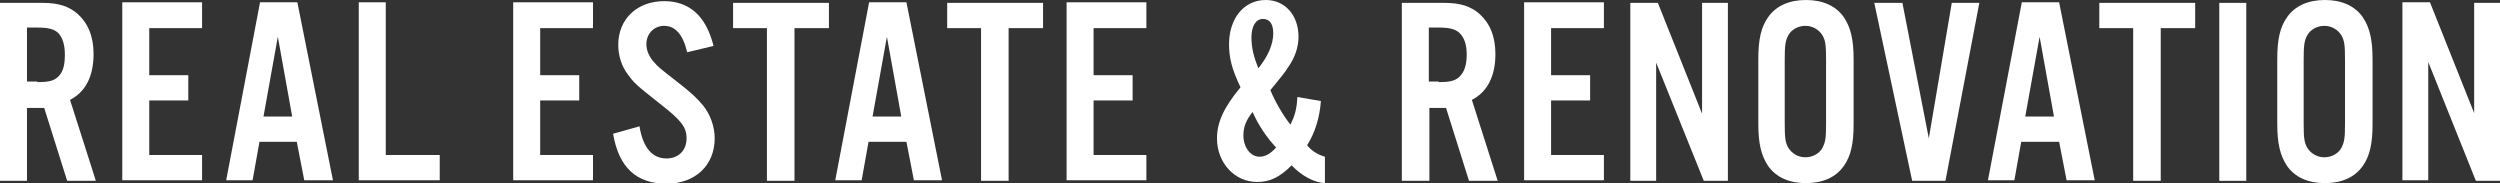 <?xml version="1.0" encoding="utf-8"?>
<!-- Generator: Adobe Illustrator 22.1.0, SVG Export Plug-In . SVG Version: 6.00 Build 0)  -->
<svg version="1.1" id="レイヤー_1" xmlns="http://www.w3.org/2000/svg" xmlns:xlink="http://www.w3.org/1999/xlink" x="0px"
	 y="0px" width="435.5px" height="31.9px" viewBox="0 0 435.5 31.9" style="enable-background:new 0 0 435.5 31.9;"
	 xml:space="preserve">
<rect x="0" y="0" width="435.5" height="31.9" fill="#333333" stroke="none"/>
<style type="text/css">
	.st0{fill:#FFFFFF;}
</style>
<g>
	<path class="st0" d="M4.7,31.5H0v-31h7.4c2.8,0,4.6,0.6,6.1,1.9c1.8,1.6,2.8,3.9,2.8,7c0,3.9-1.4,6.6-4.1,8l4.5,14.1h-5l-4-12.7
		H4.7V31.5z M6.5,14.3c2,0,2.9-0.2,3.7-1c0.8-0.8,1.1-2,1.1-3.8c0-1.7-0.4-2.9-1.1-3.7c-0.7-0.7-1.7-1-3.7-1H4.7v9.4H6.5z"/>
	<path class="st0" d="M35.2,4.9h-9.2v8.2h6.8v4.4h-6.8V27h9.2v4.4H21.3v-31h13.9V4.9z"/>
	<path class="st0" d="M45.2,24.7l-1.2,6.7h-4.6l5.9-31h6.5l6.2,31H53l-1.3-6.7H45.2z M48.4,6.4l-2.5,13.9h5L48.4,6.4z"/>
	<path class="st0" d="M67.2,27h9.4v4.4H62.5v-31h4.7V27z"/>
	<path class="st0" d="M103.3,4.9h-9.2v8.2h6.8v4.4h-6.8V27h9.2v4.4H89.4v-31h13.9V4.9z"/>
	<path class="st0" d="M119.7,9.1c-0.7-3.1-2.1-4.6-4-4.6c-1.7,0-3.1,1.3-3.1,3.2c0,1.1,0.5,2.2,1.3,3.1c0.8,0.9,0.8,0.9,4,3.4
		c2.6,2,3.5,2.9,4.6,4.2c1.2,1.5,2,3.6,2,5.7c0,4.7-3.4,7.9-8.4,7.9c-5.2,0-8.3-2.8-9.3-8.7l4.6-1.3c0.6,3.7,2.2,5.6,4.7,5.6
		c2.1,0,3.5-1.4,3.5-3.5c0-2-1-3.2-4.6-6c-4.3-3.4-4.5-3.6-5.6-5.1c-1.1-1.4-1.7-3.3-1.7-5.2c0-4.5,3.3-7.6,8-7.6
		c4.4,0,7.3,2.6,8.6,7.8L119.7,9.1z"/>
	<path class="st0" d="M138.3,31.5h-4.7V4.9h-5.9V0.5h16.7v4.4h-6V31.5z"/>
	<path class="st0" d="M151.3,24.7l-1.2,6.7h-4.6l5.9-31h6.5l6.2,31h-4.9l-1.3-6.7H151.3z M154.5,6.4L152,20.3h5L154.5,6.4z"/>
	<path class="st0" d="M175.6,31.5h-4.7V4.9h-5.9V0.5h16.7v4.4h-6V31.5z"/>
	<path class="st0" d="M199.7,4.9h-9.2v8.2h6.8v4.4h-6.8V27h9.2v4.4h-13.9v-31h13.9V4.9z"/>
	<path class="st0" d="M230.1,17.6c-0.2,2.8-1,5.5-2.4,7.7c0.6,0.8,1.7,1.6,3.1,2v4.6c-1.9-0.1-4.1-1.3-5.8-3.1
		c-2.1,2.1-3.8,2.9-6,2.9c-3.9,0-7-3.3-7-7.6c0-2.8,1.2-5.4,4.1-8.9c-1.5-3.1-2-5.1-2-7.5c0-4.5,2.6-7.7,6.4-7.7
		c3.3,0,5.7,2.6,5.7,6.4c0,1.8-0.6,3.6-1.8,5.3c-0.7,1.1-0.9,1.3-3.1,4c0.8,2,2.4,4.7,3.5,6c0.7-1.4,1.1-2.6,1.2-4.8L230.1,17.6z
		 M216.6,23.6c0,2,1.2,3.7,2.8,3.7c1,0,1.9-0.5,2.9-1.6c-1.6-1.7-3.1-3.9-4.1-6.2C217,21,216.6,22.2,216.6,23.6z M221.8,5.8
		c0-1.6-0.6-2.5-1.8-2.5c-1.2,0-2,1.2-2,3.2c0,1.8,0.4,3.4,1.2,5.4C220.9,9.8,221.8,7.7,221.8,5.8z"/>
	<path class="st0" d="M248.9,31.5h-4.7v-31h7.4c2.8,0,4.6,0.6,6.1,1.9c1.8,1.6,2.8,3.9,2.8,7c0,3.9-1.4,6.6-4.1,8l4.5,14.1h-5
		l-4-12.7h-2.9V31.5z M250.6,14.3c2,0,2.9-0.2,3.7-1c0.8-0.8,1.2-2,1.2-3.8c0-1.7-0.4-2.9-1.2-3.7c-0.7-0.7-1.7-1-3.7-1h-1.7v9.4
		H250.6z"/>
	<path class="st0" d="M279.4,4.9h-9.2v8.2h6.8v4.4h-6.8V27h9.2v4.4h-13.9v-31h13.9V4.9z"/>
	<path class="st0" d="M301,31.5h-4.2l-8.3-20.6v20.6h-4.5v-31h4.8l7.7,19.3V0.5h4.5V31.5z"/>
	<path class="st0" d="M322.9,21.6c0,3.5-0.5,5.6-1.7,7.3c-1.4,2-3.7,3-6.6,3s-5.2-1-6.6-3c-1.2-1.8-1.7-3.9-1.7-7.3V10.3
		c0-3.5,0.5-5.6,1.7-7.3c1.4-2,3.7-3,6.6-3s5.2,1,6.6,3c1.2,1.8,1.7,3.9,1.7,7.3V21.6z M310.9,21.5c0,2.5,0.1,3.3,0.6,4.2
		c0.6,1,1.7,1.7,3,1.7c1.3,0,2.5-0.7,3-1.7c0.5-1,0.6-1.7,0.6-4.2V10.4c0-2.5-0.1-3.3-0.6-4.2c-0.6-1-1.7-1.7-3-1.7
		c-1.3,0-2.5,0.7-3,1.7c-0.5,0.9-0.6,1.8-0.6,4.2V21.5z"/>
	<path class="st0" d="M333.1,31.5l-6.6-31h4.9l4.6,23.6l4-23.6h4.8l-5.9,31H333.1z"/>
	<path class="st0" d="M352.1,24.7l-1.2,6.7h-4.6l5.9-31h6.5l6.2,31h-4.9l-1.3-6.7H352.1z M355.3,6.4l-2.5,13.9h5L355.3,6.4z"/>
	<path class="st0" d="M376.3,31.5h-4.7V4.9h-5.9V0.5h16.7v4.4h-6V31.5z"/>
	<path class="st0" d="M391.3,31.5h-4.7v-31h4.7V31.5z"/>
	<path class="st0" d="M413.3,21.6c0,3.5-0.5,5.6-1.7,7.3c-1.4,2-3.7,3-6.6,3s-5.2-1-6.6-3c-1.2-1.8-1.7-3.9-1.7-7.3V10.3
		c0-3.5,0.5-5.6,1.7-7.3c1.4-2,3.7-3,6.6-3s5.2,1,6.6,3c1.2,1.8,1.7,3.9,1.7,7.3V21.6z M401.3,21.5c0,2.5,0.1,3.3,0.6,4.2
		c0.6,1,1.7,1.7,3,1.7s2.5-0.7,3-1.7c0.5-1,0.6-1.7,0.6-4.2V10.4c0-2.5-0.1-3.3-0.6-4.2c-0.6-1-1.7-1.7-3-1.7s-2.5,0.7-3,1.7
		c-0.5,0.9-0.6,1.8-0.6,4.2V21.5z"/>
	<path class="st0" d="M435.5,31.5h-4.2L423,10.8v20.6h-4.5v-31h4.8l7.7,19.3V0.5h4.5V31.5z"/>
</g>
</svg>
